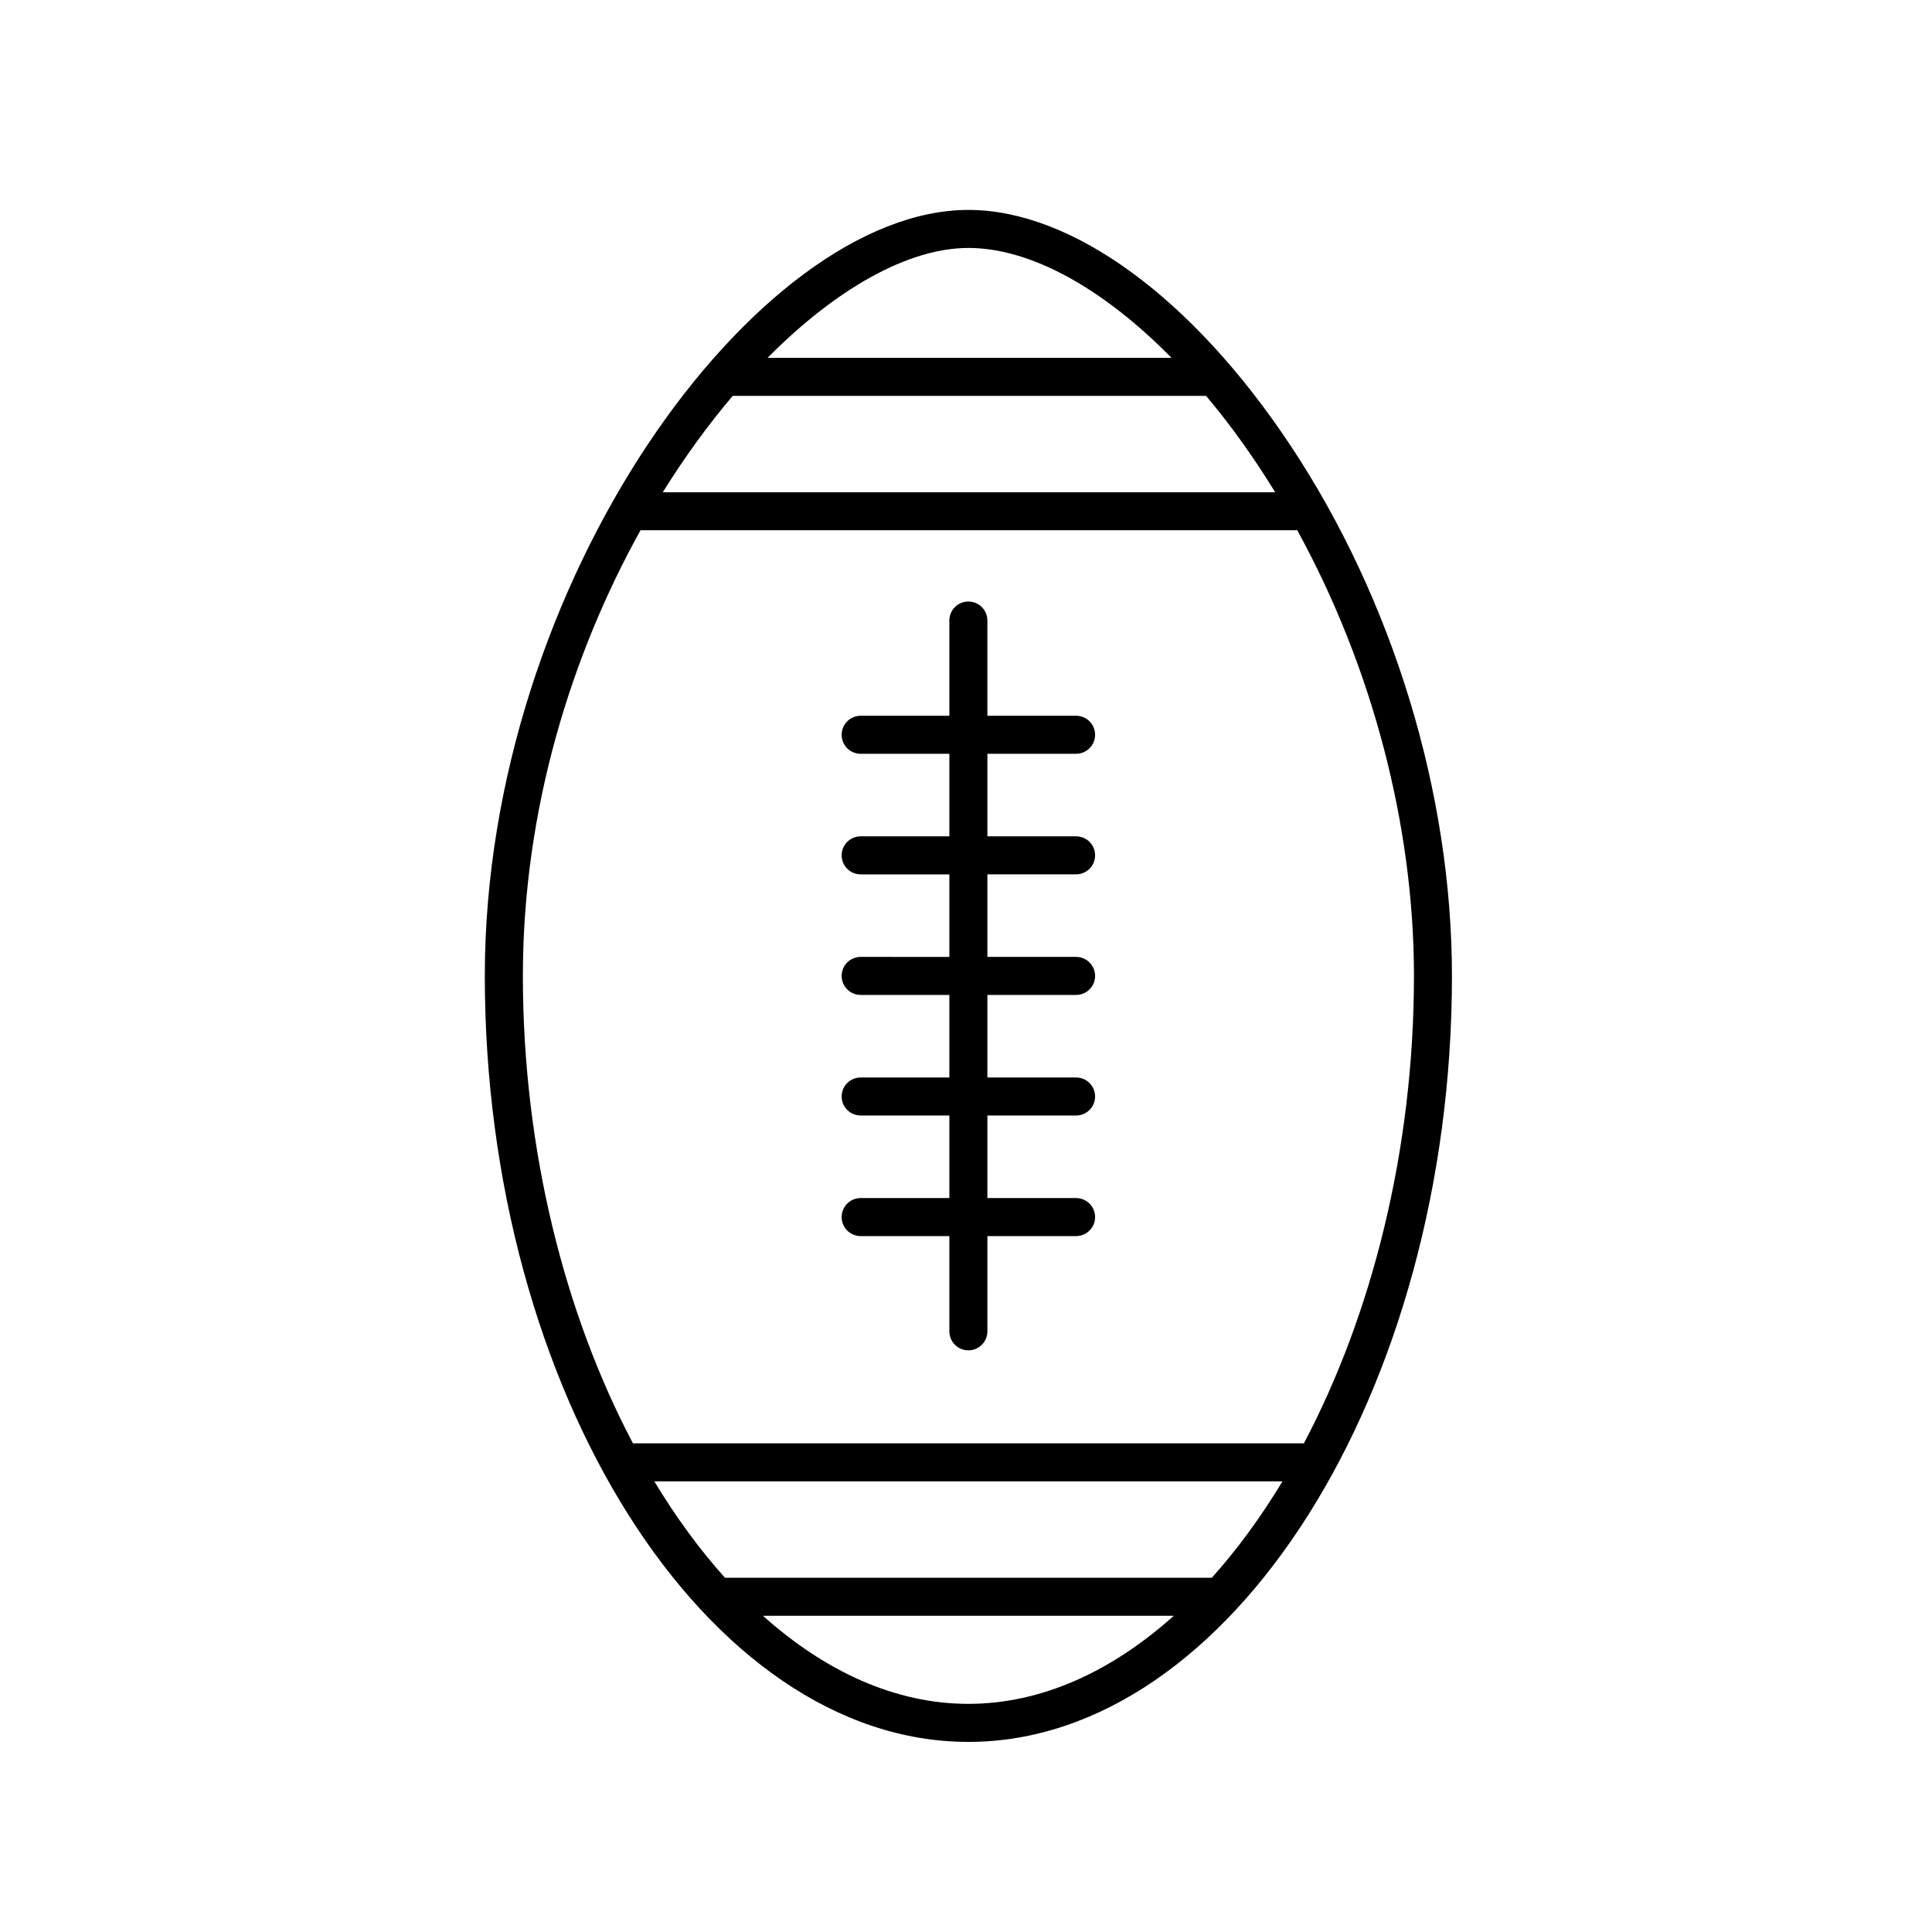 <?xml version="1.0" encoding="UTF-8"?>
<!-- The Best Svg Icon site in the world: iconSvg.co, Visit us! https://iconsvg.co -->
<svg fill="#000000" width="800px" height="800px" version="1.1" viewBox="144 144 512 512" xmlns="http://www.w3.org/2000/svg">
 <g>
  <path d="m400.63 199.63c-55.953 0-128.15 98.434-128.15 202.99 0 110.04 58.684 203 128.15 203s128.15-92.957 128.15-203c0-48.387-15.617-99.652-42.844-140.65-25.93-39.031-57.816-62.34-85.305-62.34zm81.309 74.828h-162.3c5.824-9.359 12.066-17.93 18.531-25.543h125.46c4.793 5.699 9.453 11.926 13.906 18.637 1.512 2.266 2.969 4.57 4.402 6.906zm-81.309-64.75c16.469 0 35.695 10.68 53.836 29.125h-107.05c18.207-18.387 37.348-29.125 53.219-29.125zm64.512 352.41h-128.84c-0.055 0-0.102 0.031-0.152 0.031-6.742-7.496-13.023-16.086-18.75-25.574h166.47c-5.723 9.473-11.996 18.051-18.723 25.543zm-118.96 10.074h108.89c-16.5 14.797-35.105 23.348-54.445 23.348s-37.934-8.555-54.441-23.348zm143.36-45.699h-177.81c-17.992-34.059-29.164-77.672-29.164-123.88 0-44.062 12.887-85.199 31.18-118.09h173.52c0.168 0 0.301-0.082 0.465-0.098 19.82 36.078 30.98 78.156 30.98 118.18 0 46.207-11.172 89.828-29.164 123.88z"/>
  <path d="m429.17 343.76c2.785 0 5.039-2.254 5.039-5.039s-2.254-5.039-5.039-5.039h-23.504v-25.234c0-2.785-2.254-5.039-5.039-5.039s-5.039 2.254-5.039 5.039v25.234l-23.5 0.004c-2.785 0-5.039 2.254-5.039 5.039 0 2.785 2.254 5.039 5.039 5.039h23.504v21.875h-23.504c-2.785 0-5.039 2.254-5.039 5.039 0 2.785 2.254 5.039 5.039 5.039h23.504v21.875l-23.504-0.004c-2.785 0-5.039 2.254-5.039 5.039s2.254 5.039 5.039 5.039h23.504v21.875h-23.504c-2.785 0-5.039 2.254-5.039 5.039 0 2.785 2.254 5.039 5.039 5.039h23.504v21.879h-23.504c-2.785 0-5.039 2.254-5.039 5.039 0 2.785 2.254 5.039 5.039 5.039h23.504v25.234c0 2.785 2.254 5.039 5.039 5.039s5.039-2.254 5.039-5.039v-25.234h23.504c2.785 0 5.039-2.254 5.039-5.039 0-2.785-2.254-5.039-5.039-5.039h-23.504v-21.879h23.504c2.785 0 5.039-2.254 5.039-5.039 0-2.785-2.254-5.039-5.039-5.039h-23.504v-21.875h23.504c2.785 0 5.039-2.254 5.039-5.039s-2.254-5.039-5.039-5.039h-23.504v-21.875h23.504c2.785 0 5.039-2.254 5.039-5.039 0-2.785-2.254-5.039-5.039-5.039h-23.504v-21.875z"/>
 </g>
</svg>